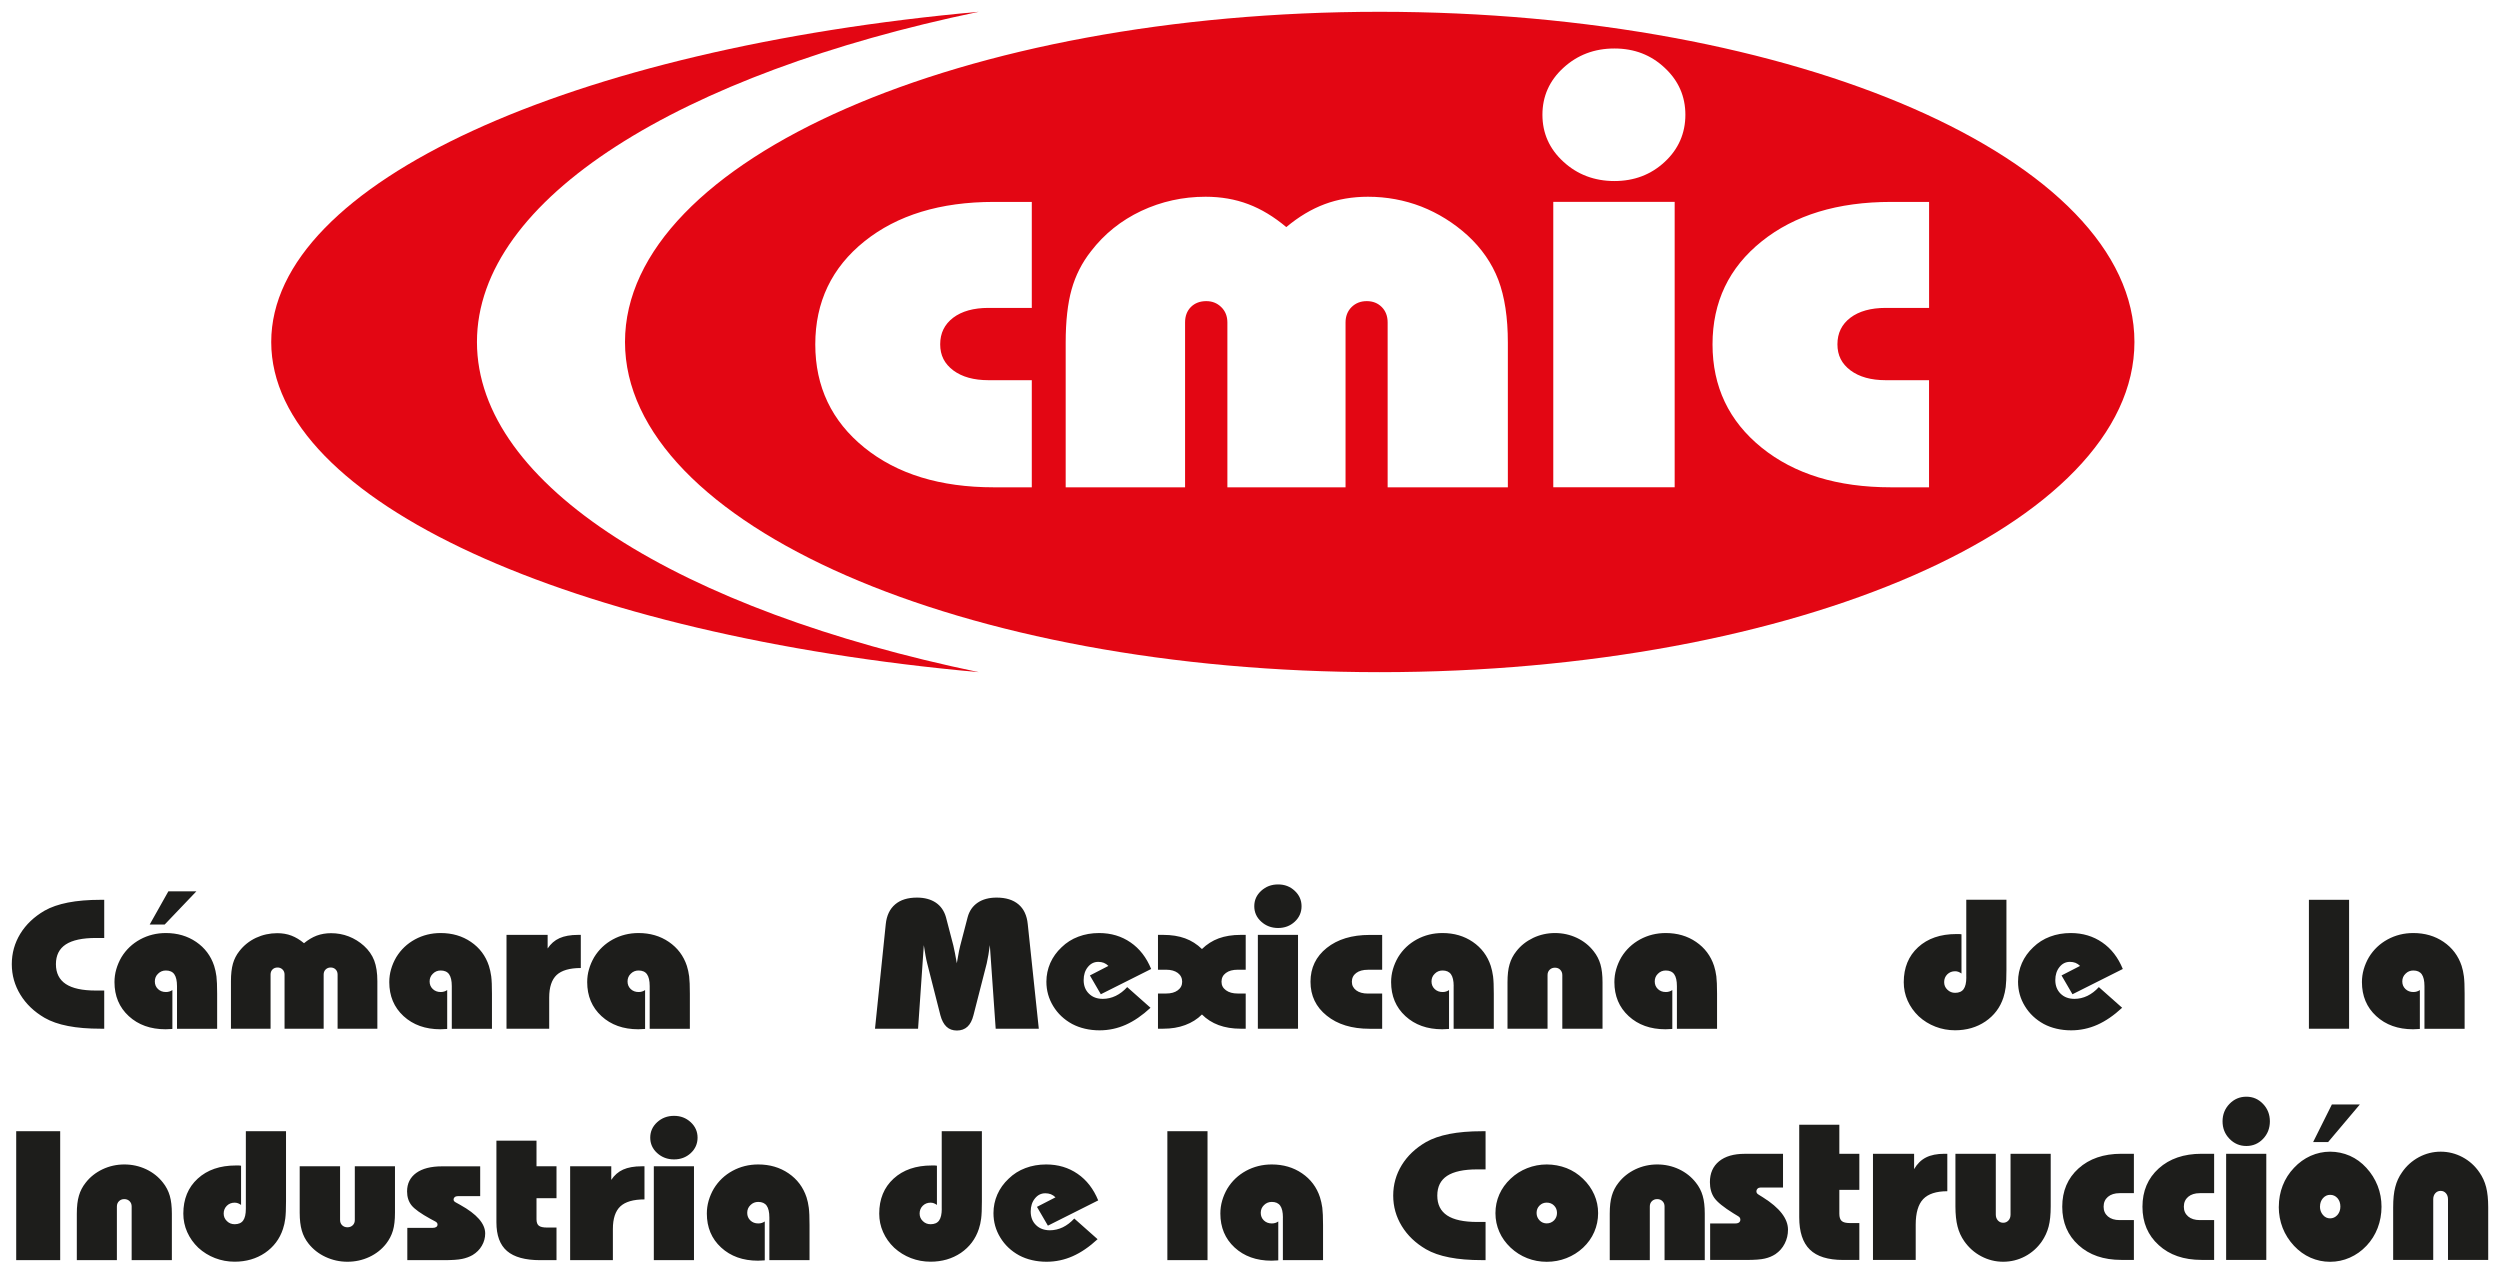 <svg width="106" height="54" viewBox="0 0 106 54" fill="none" xmlns="http://www.w3.org/2000/svg">
<g id="Group 39525">
<path id="Vector" d="M4.419 39.77H4.064C3.493 39.77 3.069 39.862 2.79 40.043C2.513 40.225 2.371 40.503 2.371 40.881C2.371 41.259 2.511 41.537 2.79 41.723C3.067 41.907 3.493 41.999 4.064 41.999H4.419V43.617H4.263C3.736 43.617 3.276 43.58 2.882 43.502C2.488 43.426 2.158 43.31 1.889 43.155C1.448 42.897 1.107 42.572 0.865 42.176C0.623 41.78 0.5 41.349 0.5 40.881C0.5 40.413 0.621 39.984 0.861 39.59C1.103 39.196 1.446 38.871 1.889 38.613C2.158 38.46 2.488 38.346 2.882 38.268C3.278 38.191 3.738 38.152 4.263 38.152H4.419V39.77ZM7.505 41.813C7.505 41.582 7.465 41.414 7.39 41.308C7.316 41.202 7.195 41.149 7.033 41.149C6.903 41.149 6.793 41.194 6.702 41.285C6.61 41.373 6.565 41.482 6.565 41.612C6.565 41.741 6.608 41.849 6.698 41.935C6.786 42.019 6.897 42.062 7.033 42.062C7.086 42.062 7.133 42.056 7.18 42.041C7.228 42.027 7.271 42.005 7.309 41.978V43.625C7.309 43.625 7.295 43.625 7.285 43.629C7.17 43.637 7.082 43.641 7.02 43.641C6.384 43.641 5.863 43.455 5.459 43.083C5.055 42.711 4.854 42.229 4.854 41.641C4.854 41.457 4.878 41.277 4.93 41.098C4.981 40.92 5.055 40.748 5.151 40.583C5.348 40.262 5.611 40.013 5.943 39.831C6.276 39.651 6.639 39.561 7.033 39.561C7.521 39.561 7.948 39.686 8.317 39.937C8.684 40.188 8.939 40.526 9.08 40.953C9.123 41.089 9.156 41.236 9.177 41.396C9.197 41.557 9.207 41.804 9.207 42.135V43.62H7.505V41.815V41.813ZM8.327 37.792L6.983 39.2H6.347L7.139 37.792H8.327ZM9.792 43.617V41.602C9.792 41.302 9.821 41.055 9.876 40.859C9.932 40.664 10.022 40.487 10.149 40.327C10.338 40.084 10.572 39.898 10.853 39.764C11.136 39.633 11.438 39.567 11.756 39.567C11.971 39.567 12.17 39.6 12.355 39.67C12.537 39.739 12.716 39.847 12.89 39.992C13.065 39.847 13.245 39.741 13.43 39.67C13.616 39.602 13.818 39.567 14.037 39.567C14.298 39.567 14.548 39.612 14.786 39.704C15.022 39.796 15.239 39.929 15.434 40.105C15.631 40.285 15.777 40.493 15.867 40.726C15.955 40.959 16 41.251 16 41.602V43.617H14.314V41.32C14.314 41.232 14.285 41.159 14.23 41.104C14.175 41.05 14.107 41.022 14.021 41.022C13.934 41.022 13.865 41.05 13.807 41.106C13.75 41.163 13.723 41.234 13.723 41.32V43.617H12.065V41.32C12.065 41.234 12.037 41.163 11.979 41.106C11.922 41.05 11.85 41.022 11.77 41.022C11.682 41.022 11.608 41.05 11.555 41.104C11.499 41.159 11.472 41.232 11.472 41.32V43.617H9.796H9.792ZM19.156 41.813C19.156 41.582 19.117 41.414 19.041 41.308C18.967 41.202 18.846 41.149 18.684 41.149C18.555 41.149 18.444 41.194 18.354 41.285C18.262 41.373 18.216 41.482 18.216 41.612C18.216 41.741 18.259 41.849 18.35 41.935C18.438 42.019 18.549 42.062 18.684 42.062C18.735 42.062 18.785 42.056 18.832 42.041C18.879 42.027 18.922 42.005 18.961 41.978V43.625C18.961 43.625 18.947 43.625 18.936 43.629C18.822 43.637 18.733 43.641 18.672 43.641C18.036 43.641 17.515 43.455 17.11 43.083C16.706 42.711 16.505 42.229 16.505 41.641C16.505 41.457 16.53 41.277 16.581 41.098C16.632 40.92 16.706 40.748 16.803 40.583C17 40.262 17.262 40.013 17.595 39.831C17.927 39.651 18.29 39.561 18.684 39.561C19.172 39.561 19.601 39.686 19.968 39.937C20.336 40.188 20.59 40.526 20.73 40.953C20.773 41.089 20.805 41.236 20.828 41.396C20.849 41.557 20.859 41.804 20.859 42.135V43.62H19.156V41.815V41.813ZM21.476 43.617V39.639H23.22V40.215C23.35 40.017 23.518 39.87 23.723 39.778C23.928 39.686 24.191 39.639 24.507 39.639H24.626V41.044C24.154 41.044 23.813 41.144 23.602 41.339C23.393 41.537 23.286 41.855 23.286 42.295V43.617H21.474H21.476ZM27.547 41.813C27.547 41.582 27.508 41.414 27.432 41.308C27.359 41.202 27.238 41.149 27.075 41.149C26.946 41.149 26.835 41.194 26.745 41.285C26.653 41.373 26.608 41.482 26.608 41.612C26.608 41.741 26.651 41.849 26.741 41.935C26.829 42.019 26.94 42.062 27.075 42.062C27.129 42.062 27.178 42.056 27.223 42.041C27.27 42.027 27.313 42.005 27.352 41.978V43.625C27.352 43.625 27.338 43.625 27.328 43.629C27.213 43.637 27.125 43.641 27.063 43.641C26.427 43.641 25.906 43.455 25.502 43.083C25.098 42.711 24.897 42.229 24.897 41.641C24.897 41.457 24.921 41.277 24.973 41.098C25.024 40.92 25.098 40.748 25.194 40.583C25.391 40.262 25.654 40.013 25.986 39.831C26.318 39.651 26.682 39.561 27.075 39.561C27.564 39.561 27.993 39.686 28.36 39.937C28.727 40.188 28.982 40.526 29.123 40.953C29.166 41.089 29.199 41.236 29.22 41.396C29.24 41.557 29.25 41.804 29.25 42.135V43.62H27.547V41.815V41.813ZM37.1 43.617L37.556 39.185C37.594 38.818 37.726 38.54 37.954 38.346C38.179 38.154 38.487 38.058 38.879 38.058C39.201 38.058 39.468 38.131 39.679 38.272C39.888 38.413 40.032 38.62 40.108 38.887L40.422 40.09C40.442 40.182 40.467 40.289 40.491 40.415C40.516 40.538 40.543 40.681 40.569 40.842C40.613 40.585 40.645 40.409 40.664 40.313C40.684 40.217 40.701 40.145 40.715 40.093L41.029 38.887C41.101 38.62 41.244 38.415 41.456 38.272C41.667 38.129 41.936 38.058 42.258 38.058C42.65 38.058 42.958 38.154 43.185 38.346C43.411 38.538 43.542 38.818 43.577 39.185L44.045 43.617H42.217L41.969 40.074C41.952 40.217 41.932 40.352 41.909 40.483C41.885 40.613 41.86 40.734 41.837 40.85L41.275 43.045C41.22 43.265 41.134 43.428 41.019 43.533C40.904 43.639 40.754 43.694 40.574 43.694C40.393 43.694 40.247 43.641 40.132 43.533C40.018 43.426 39.929 43.263 39.872 43.045L39.314 40.85C39.293 40.767 39.269 40.662 39.244 40.526C39.219 40.393 39.195 40.242 39.17 40.074L38.926 43.617H37.106H37.1ZM48.784 42.728C48.434 43.053 48.083 43.294 47.73 43.451C47.375 43.608 47.006 43.686 46.62 43.686C46.404 43.686 46.199 43.663 46.002 43.617C45.805 43.572 45.625 43.504 45.457 43.416C45.118 43.23 44.851 42.979 44.658 42.662C44.464 42.344 44.367 41.999 44.367 41.625C44.367 41.347 44.423 41.083 44.531 40.834C44.642 40.583 44.802 40.36 45.011 40.164C45.214 39.966 45.452 39.815 45.723 39.714C45.992 39.612 46.285 39.561 46.603 39.561C47.108 39.561 47.551 39.694 47.935 39.958C48.321 40.223 48.61 40.599 48.809 41.085L46.675 42.156L46.212 41.359L46.997 40.955C46.94 40.897 46.874 40.854 46.802 40.824C46.731 40.797 46.653 40.783 46.567 40.783C46.39 40.783 46.244 40.855 46.125 41.002C46.006 41.149 45.947 41.334 45.947 41.555C45.947 41.794 46.021 41.986 46.173 42.133C46.322 42.28 46.519 42.352 46.761 42.352C46.948 42.352 47.131 42.309 47.307 42.225C47.484 42.139 47.646 42.015 47.793 41.853L48.782 42.73L48.784 42.728ZM52.598 43.617C52.258 43.617 51.948 43.567 51.671 43.465C51.396 43.363 51.16 43.212 50.963 43.014C50.768 43.21 50.53 43.359 50.251 43.463C49.974 43.567 49.665 43.617 49.326 43.617H49.098V42.125H49.445C49.652 42.125 49.816 42.08 49.939 41.988C50.063 41.896 50.124 41.776 50.124 41.625C50.124 41.474 50.063 41.347 49.939 41.253C49.816 41.163 49.652 41.116 49.445 41.116H49.098V39.639H49.326C49.673 39.639 49.981 39.688 50.249 39.786C50.516 39.884 50.754 40.035 50.963 40.239C51.171 40.035 51.409 39.884 51.675 39.786C51.944 39.688 52.252 39.639 52.598 39.639H52.818V41.116H52.479C52.27 41.116 52.102 41.161 51.979 41.253C51.854 41.345 51.792 41.469 51.792 41.625C51.792 41.782 51.856 41.896 51.981 41.988C52.106 42.08 52.272 42.125 52.479 42.125H52.818V43.617H52.598ZM53.181 38.425C53.181 38.168 53.278 37.949 53.475 37.77C53.672 37.59 53.91 37.5 54.191 37.5C54.472 37.5 54.704 37.59 54.896 37.77C55.089 37.949 55.186 38.168 55.186 38.425C55.186 38.681 55.089 38.903 54.896 39.081C54.704 39.259 54.468 39.347 54.191 39.347C53.914 39.347 53.672 39.257 53.475 39.077C53.278 38.899 53.181 38.679 53.181 38.423V38.425ZM53.333 43.617V39.639H55.036V43.617H53.333ZM58.606 41.118H57.999C57.789 41.118 57.625 41.163 57.502 41.255C57.381 41.347 57.319 41.471 57.319 41.625C57.319 41.78 57.381 41.896 57.502 41.99C57.625 42.082 57.789 42.127 57.996 42.127H58.604V43.62H58.07C57.317 43.62 56.712 43.435 56.255 43.065C55.795 42.697 55.565 42.217 55.565 41.627C55.565 41.038 55.795 40.558 56.255 40.191C56.714 39.825 57.319 39.641 58.07 39.641H58.604V41.118H58.606ZM61.636 41.813C61.636 41.582 61.597 41.414 61.521 41.308C61.445 41.202 61.326 41.149 61.164 41.149C61.035 41.149 60.924 41.194 60.834 41.285C60.742 41.373 60.696 41.482 60.696 41.612C60.696 41.741 60.74 41.849 60.83 41.935C60.918 42.019 61.029 42.062 61.164 42.062C61.216 42.062 61.265 42.056 61.312 42.041C61.359 42.027 61.402 42.005 61.439 41.978V43.625C61.439 43.625 61.425 43.625 61.415 43.629C61.3 43.637 61.211 43.641 61.15 43.641C60.514 43.641 59.993 43.455 59.589 43.083C59.184 42.711 58.983 42.229 58.983 41.641C58.983 41.457 59.008 41.277 59.059 41.098C59.111 40.92 59.184 40.748 59.281 40.583C59.478 40.262 59.74 40.013 60.073 39.831C60.405 39.651 60.768 39.561 61.162 39.561C61.651 39.561 62.079 39.686 62.447 39.937C62.814 40.188 63.068 40.526 63.208 40.953C63.251 41.089 63.284 41.236 63.306 41.396C63.327 41.557 63.337 41.804 63.337 42.135V43.62H61.634V41.815L61.636 41.813ZM66.242 43.617V41.343C66.242 41.251 66.211 41.177 66.154 41.118C66.097 41.059 66.021 41.03 65.93 41.03C65.84 41.03 65.764 41.059 65.705 41.118C65.645 41.177 65.616 41.251 65.616 41.343V43.617H63.918V41.649C63.918 41.339 63.946 41.087 64.006 40.887C64.063 40.687 64.158 40.503 64.291 40.336C64.478 40.093 64.718 39.906 65.007 39.766C65.298 39.629 65.606 39.561 65.932 39.561C66.259 39.561 66.566 39.629 66.856 39.764C67.143 39.9 67.383 40.09 67.572 40.334C67.705 40.501 67.799 40.683 67.859 40.889C67.918 41.093 67.947 41.345 67.947 41.649V43.617H66.244H66.242ZM71.101 41.813C71.101 41.582 71.062 41.414 70.986 41.308C70.912 41.202 70.791 41.149 70.629 41.149C70.499 41.149 70.389 41.194 70.298 41.285C70.206 41.373 70.161 41.482 70.161 41.612C70.161 41.741 70.204 41.849 70.294 41.935C70.382 42.019 70.493 42.062 70.629 42.062C70.682 42.062 70.731 42.056 70.776 42.041C70.824 42.027 70.867 42.005 70.906 41.978V43.625C70.906 43.625 70.891 43.625 70.881 43.629C70.766 43.637 70.678 43.641 70.616 43.641C69.98 43.641 69.459 43.455 69.055 43.083C68.651 42.711 68.45 42.229 68.45 41.641C68.45 41.457 68.474 41.277 68.526 41.098C68.577 40.92 68.651 40.748 68.747 40.583C68.944 40.262 69.207 40.013 69.539 39.831C69.872 39.651 70.235 39.561 70.629 39.561C71.117 39.561 71.546 39.686 71.913 39.937C72.28 40.188 72.535 40.526 72.676 40.953C72.719 41.089 72.752 41.236 72.773 41.396C72.793 41.557 72.803 41.804 72.803 42.135V43.62H71.101V41.815V41.813ZM83.37 41.445V38.15H85.073V41.124C85.073 41.453 85.062 41.696 85.042 41.855C85.021 42.013 84.988 42.16 84.945 42.295C84.806 42.722 84.549 43.059 84.182 43.31C83.813 43.559 83.384 43.684 82.894 43.684C82.604 43.684 82.327 43.633 82.063 43.531C81.798 43.429 81.562 43.283 81.355 43.093C81.152 42.899 80.994 42.677 80.883 42.428C80.772 42.18 80.719 41.917 80.719 41.645C80.719 41.03 80.922 40.534 81.328 40.162C81.734 39.79 82.274 39.604 82.947 39.604C83.004 39.604 83.048 39.604 83.078 39.604C83.109 39.604 83.138 39.61 83.167 39.614V41.277C83.126 41.247 83.082 41.224 83.037 41.206C82.992 41.188 82.945 41.181 82.896 41.181C82.762 41.181 82.654 41.226 82.565 41.312C82.477 41.4 82.432 41.51 82.432 41.641C82.432 41.772 82.477 41.876 82.57 41.964C82.66 42.052 82.769 42.096 82.896 42.096C83.06 42.096 83.183 42.043 83.257 41.939C83.333 41.835 83.372 41.669 83.372 41.439L83.37 41.445ZM89.98 42.728C89.629 43.053 89.279 43.294 88.926 43.451C88.571 43.608 88.201 43.686 87.816 43.686C87.6 43.686 87.395 43.663 87.198 43.617C87.001 43.572 86.821 43.504 86.654 43.416C86.316 43.23 86.049 42.979 85.856 42.662C85.661 42.344 85.565 41.999 85.565 41.625C85.565 41.347 85.62 41.083 85.729 40.834C85.84 40.583 86 40.36 86.209 40.164C86.412 39.966 86.65 39.815 86.921 39.714C87.19 39.612 87.483 39.561 87.801 39.561C88.306 39.561 88.749 39.694 89.133 39.958C89.519 40.223 89.808 40.599 90.007 41.085L87.873 42.156L87.409 41.359L88.195 40.955C88.138 40.897 88.072 40.854 88 40.824C87.929 40.797 87.851 40.783 87.764 40.783C87.588 40.783 87.44 40.855 87.323 41.002C87.204 41.149 87.145 41.334 87.145 41.555C87.145 41.794 87.221 41.986 87.37 42.133C87.52 42.28 87.717 42.352 87.959 42.352C88.146 42.352 88.329 42.309 88.505 42.225C88.681 42.139 88.844 42.015 88.991 41.853L89.98 42.73V42.728ZM97.898 43.617V38.152H99.601V43.617H97.898ZM102.797 41.813C102.797 41.582 102.758 41.414 102.682 41.308C102.606 41.202 102.487 41.149 102.325 41.149C102.196 41.149 102.085 41.194 101.995 41.285C101.903 41.373 101.857 41.482 101.857 41.612C101.857 41.741 101.901 41.849 101.991 41.935C102.079 42.019 102.19 42.062 102.325 42.062C102.376 42.062 102.426 42.056 102.473 42.041C102.52 42.027 102.563 42.005 102.602 41.978V43.625C102.602 43.625 102.588 43.625 102.578 43.629C102.463 43.637 102.374 43.641 102.313 43.641C101.677 43.641 101.156 43.455 100.752 43.083C100.347 42.711 100.146 42.229 100.146 41.641C100.146 41.457 100.171 41.277 100.222 41.098C100.274 40.92 100.347 40.748 100.444 40.583C100.641 40.262 100.903 40.013 101.236 39.831C101.568 39.651 101.931 39.561 102.325 39.561C102.814 39.561 103.242 39.686 103.61 39.937C103.977 40.188 104.231 40.526 104.373 40.953C104.416 41.089 104.449 41.236 104.469 41.396C104.49 41.557 104.5 41.804 104.5 42.135V43.62H102.797V41.815V41.813ZM0.687 53.429V47.964H2.552V53.429H0.687ZM5.582 53.429V51.155C5.582 51.063 5.553 50.989 5.494 50.93C5.434 50.871 5.36 50.842 5.27 50.842C5.18 50.842 5.104 50.871 5.045 50.93C4.985 50.989 4.956 51.065 4.956 51.155V53.429H3.257V51.461C3.257 51.151 3.286 50.899 3.346 50.699C3.403 50.499 3.498 50.315 3.631 50.148C3.818 49.906 4.058 49.717 4.347 49.578C4.638 49.441 4.946 49.373 5.272 49.373C5.598 49.373 5.908 49.441 6.196 49.576C6.483 49.712 6.723 49.902 6.912 50.146C7.045 50.313 7.139 50.495 7.199 50.701C7.258 50.904 7.287 51.157 7.287 51.461V53.429H5.584H5.582ZM10.424 51.257V47.962H12.127V50.936C12.127 51.265 12.117 51.508 12.096 51.667C12.076 51.825 12.043 51.972 11.998 52.107C11.858 52.534 11.602 52.871 11.236 53.122C10.867 53.371 10.438 53.496 9.948 53.496C9.659 53.496 9.382 53.445 9.117 53.343C8.852 53.241 8.618 53.095 8.409 52.905C8.206 52.711 8.048 52.489 7.937 52.24C7.827 51.992 7.773 51.729 7.773 51.457C7.773 50.842 7.976 50.346 8.383 49.974C8.789 49.602 9.328 49.416 10.001 49.416C10.059 49.416 10.102 49.416 10.133 49.416C10.163 49.416 10.192 49.422 10.221 49.426V51.089C10.18 51.059 10.137 51.036 10.092 51.018C10.046 51.001 9.999 50.993 9.948 50.993C9.815 50.993 9.706 51.038 9.618 51.124C9.53 51.212 9.484 51.322 9.484 51.453C9.484 51.584 9.53 51.688 9.622 51.776C9.712 51.864 9.821 51.907 9.948 51.907C10.112 51.907 10.235 51.855 10.309 51.751C10.385 51.647 10.424 51.48 10.424 51.251V51.257ZM14.419 49.451V51.727C14.419 51.817 14.447 51.892 14.507 51.951C14.566 52.007 14.64 52.037 14.732 52.037C14.825 52.037 14.897 52.007 14.956 51.951C15.016 51.894 15.044 51.819 15.044 51.727V49.451H16.747V51.422C16.747 51.727 16.719 51.98 16.659 52.18C16.6 52.38 16.503 52.564 16.372 52.734C16.185 52.973 15.947 53.161 15.658 53.296C15.369 53.431 15.059 53.498 14.73 53.498C14.402 53.498 14.095 53.429 13.803 53.294C13.512 53.159 13.272 52.969 13.081 52.728C12.948 52.56 12.853 52.376 12.796 52.174C12.738 51.974 12.707 51.723 12.707 51.422V49.451H14.415H14.419ZM17.27 53.429V52.062H18.346C18.411 52.062 18.462 52.048 18.497 52.025C18.532 52 18.551 51.964 18.551 51.923C18.551 51.894 18.545 51.87 18.53 51.851C18.518 51.829 18.491 51.81 18.456 51.79L18.261 51.686C17.843 51.457 17.572 51.263 17.447 51.104C17.322 50.946 17.26 50.748 17.26 50.515C17.26 50.182 17.39 49.921 17.648 49.733C17.907 49.547 18.27 49.453 18.735 49.453H20.36V50.717H19.408C19.357 50.717 19.314 50.73 19.281 50.758C19.248 50.787 19.232 50.822 19.232 50.865C19.232 50.889 19.24 50.91 19.256 50.93C19.273 50.952 19.296 50.967 19.326 50.983L19.492 51.075L19.513 51.087C20.219 51.478 20.572 51.884 20.572 52.297C20.572 52.485 20.524 52.66 20.43 52.82C20.338 52.981 20.206 53.112 20.038 53.214C19.905 53.29 19.755 53.345 19.587 53.379C19.419 53.414 19.158 53.431 18.803 53.431H17.268L17.27 53.429ZM21.05 48.364H22.748V49.451H23.596V50.803H22.748V51.7C22.748 51.827 22.781 51.917 22.847 51.97C22.913 52.023 23.03 52.048 23.2 52.048H23.596V53.431H22.909C22.268 53.431 21.799 53.302 21.499 53.044C21.197 52.785 21.048 52.38 21.048 51.827V48.366L21.05 48.364ZM24.174 53.429V49.451H25.918V50.027C26.048 49.829 26.216 49.682 26.421 49.59C26.626 49.498 26.889 49.451 27.205 49.451H27.326V50.855C26.854 50.855 26.513 50.955 26.302 51.151C26.093 51.347 25.986 51.667 25.986 52.107V53.429H24.174ZM27.57 48.236C27.57 47.98 27.668 47.761 27.863 47.582C28.06 47.402 28.298 47.312 28.579 47.312C28.86 47.312 29.092 47.402 29.287 47.582C29.48 47.761 29.577 47.98 29.577 48.236C29.577 48.493 29.48 48.715 29.287 48.893C29.094 49.071 28.858 49.159 28.579 49.159C28.3 49.159 28.06 49.069 27.863 48.889C27.666 48.711 27.57 48.491 27.57 48.235V48.236ZM27.722 53.429V49.451H29.425V53.429H27.722ZM32.621 51.625C32.621 51.394 32.582 51.226 32.506 51.12C32.43 51.014 32.311 50.961 32.149 50.961C32.02 50.961 31.909 51.006 31.819 51.096C31.727 51.185 31.682 51.294 31.682 51.424C31.682 51.553 31.725 51.661 31.815 51.747C31.903 51.831 32.014 51.874 32.149 51.874C32.203 51.874 32.252 51.868 32.297 51.853C32.344 51.839 32.387 51.817 32.426 51.79V53.437C32.426 53.437 32.412 53.437 32.402 53.441C32.287 53.449 32.199 53.453 32.137 53.453C31.501 53.453 30.98 53.267 30.576 52.895C30.171 52.523 29.97 52.041 29.97 51.453C29.97 51.269 29.995 51.089 30.046 50.91C30.098 50.732 30.171 50.56 30.268 50.395C30.465 50.074 30.727 49.825 31.06 49.643C31.392 49.463 31.755 49.373 32.149 49.373C32.638 49.373 33.066 49.498 33.434 49.749C33.801 49.999 34.055 50.338 34.197 50.765C34.24 50.901 34.273 51.047 34.293 51.208C34.314 51.369 34.324 51.614 34.324 51.945V53.429H32.621V51.625ZM39.929 51.257V47.962H41.632V50.936C41.632 51.265 41.622 51.508 41.601 51.667C41.581 51.825 41.548 51.972 41.503 52.107C41.363 52.534 41.107 52.871 40.742 53.122C40.372 53.371 39.944 53.496 39.453 53.496C39.164 53.496 38.887 53.445 38.622 53.343C38.358 53.241 38.124 53.095 37.915 52.905C37.711 52.711 37.553 52.489 37.443 52.24C37.332 51.992 37.279 51.729 37.279 51.457C37.279 50.842 37.482 50.346 37.888 49.974C38.294 49.602 38.834 49.416 39.507 49.416C39.564 49.416 39.607 49.416 39.638 49.416C39.669 49.416 39.697 49.422 39.726 49.426V51.089C39.685 51.059 39.642 51.036 39.597 51.018C39.552 51.001 39.505 50.993 39.455 50.993C39.322 50.993 39.213 51.038 39.125 51.124C39.037 51.212 38.992 51.322 38.992 51.453C38.992 51.584 39.037 51.688 39.129 51.776C39.219 51.864 39.328 51.907 39.455 51.907C39.62 51.907 39.743 51.855 39.816 51.751C39.892 51.647 39.931 51.48 39.931 51.251L39.929 51.257ZM46.54 52.54C46.189 52.865 45.838 53.106 45.483 53.263C45.128 53.42 44.759 53.498 44.373 53.498C44.158 53.498 43.953 53.475 43.756 53.429C43.559 53.384 43.378 53.316 43.212 53.228C42.873 53.042 42.607 52.791 42.414 52.474C42.219 52.156 42.123 51.811 42.123 51.437C42.123 51.159 42.178 50.895 42.287 50.646C42.397 50.395 42.558 50.172 42.767 49.976C42.97 49.778 43.208 49.627 43.479 49.526C43.748 49.424 44.041 49.373 44.359 49.373C44.864 49.373 45.307 49.506 45.69 49.77C46.076 50.035 46.365 50.411 46.564 50.897L44.431 51.968L43.967 51.171L44.753 50.767C44.695 50.709 44.63 50.666 44.558 50.636C44.486 50.609 44.408 50.595 44.322 50.595C44.146 50.595 43.998 50.667 43.881 50.814C43.762 50.961 43.702 51.145 43.702 51.367C43.702 51.606 43.776 51.798 43.928 51.945C44.078 52.092 44.275 52.164 44.517 52.164C44.704 52.164 44.886 52.121 45.063 52.037C45.239 51.951 45.401 51.827 45.549 51.665L46.538 52.542L46.54 52.54ZM49.496 53.429V47.964H51.199V53.429H49.496ZM54.396 51.625C54.396 51.394 54.357 51.226 54.281 51.12C54.205 51.014 54.086 50.961 53.924 50.961C53.795 50.961 53.684 51.006 53.594 51.096C53.501 51.185 53.456 51.294 53.456 51.424C53.456 51.553 53.499 51.661 53.589 51.747C53.678 51.831 53.788 51.874 53.924 51.874C53.977 51.874 54.026 51.868 54.072 51.853C54.119 51.839 54.162 51.817 54.199 51.79V53.437C54.199 53.437 54.184 53.437 54.174 53.441C54.059 53.449 53.971 53.453 53.91 53.453C53.273 53.453 52.752 53.267 52.348 52.895C51.944 52.523 51.743 52.041 51.743 51.453C51.743 51.269 51.768 51.089 51.819 50.91C51.87 50.732 51.944 50.56 52.04 50.395C52.237 50.074 52.5 49.825 52.832 49.643C53.165 49.463 53.528 49.373 53.922 49.373C54.41 49.373 54.839 49.498 55.206 49.749C55.573 49.999 55.828 50.338 55.967 50.765C56.01 50.901 56.043 51.047 56.066 51.208C56.086 51.369 56.097 51.614 56.097 51.945V53.429H54.394V51.625H54.396ZM62.988 49.582H62.633C62.063 49.582 61.638 49.674 61.359 49.855C61.082 50.037 60.941 50.315 60.941 50.693C60.941 51.071 61.08 51.349 61.359 51.535C61.636 51.719 62.063 51.811 62.633 51.811H62.988V53.429H62.832C62.305 53.429 61.845 53.392 61.452 53.314C61.058 53.238 60.727 53.122 60.461 52.967C60.019 52.709 59.679 52.383 59.437 51.988C59.195 51.592 59.072 51.161 59.072 50.693C59.072 50.225 59.193 49.796 59.433 49.402C59.675 49.008 60.017 48.683 60.461 48.425C60.729 48.272 61.06 48.158 61.452 48.08C61.847 48.003 62.307 47.964 62.832 47.964H62.988V49.582ZM63.407 51.437C63.407 51.155 63.462 50.891 63.571 50.644C63.68 50.397 63.84 50.174 64.051 49.976C64.256 49.782 64.49 49.633 64.755 49.529C65.019 49.426 65.294 49.373 65.582 49.373C65.869 49.373 66.156 49.426 66.419 49.527C66.683 49.631 66.913 49.78 67.116 49.976C67.325 50.176 67.486 50.403 67.596 50.652C67.707 50.903 67.76 51.163 67.76 51.439C67.76 51.715 67.705 51.984 67.596 52.235C67.488 52.485 67.33 52.707 67.124 52.901C66.917 53.095 66.681 53.241 66.417 53.345C66.152 53.449 65.873 53.5 65.582 53.5C65.29 53.5 65.017 53.449 64.755 53.347C64.494 53.245 64.26 53.096 64.051 52.901C63.84 52.701 63.678 52.476 63.571 52.229C63.462 51.982 63.407 51.719 63.407 51.439V51.437ZM65.151 51.429C65.151 51.553 65.194 51.657 65.276 51.743C65.36 51.831 65.463 51.872 65.582 51.872C65.701 51.872 65.805 51.829 65.891 51.745C65.973 51.659 66.017 51.555 66.017 51.429C66.017 51.304 65.975 51.198 65.891 51.114C65.809 51.032 65.705 50.991 65.582 50.991C65.458 50.991 65.362 51.032 65.276 51.116C65.192 51.2 65.151 51.304 65.151 51.429ZM70.577 53.429V51.155C70.577 51.063 70.549 50.989 70.489 50.93C70.43 50.871 70.356 50.842 70.266 50.842C70.175 50.842 70.099 50.871 70.04 50.93C69.98 50.989 69.952 51.065 69.952 51.155V53.429H68.253V51.461C68.253 51.151 68.282 50.899 68.341 50.699C68.399 50.499 68.493 50.315 68.626 50.148C68.813 49.906 69.053 49.717 69.342 49.578C69.634 49.441 69.941 49.373 70.268 49.373C70.594 49.373 70.904 49.441 71.191 49.576C71.478 49.712 71.718 49.902 71.907 50.146C72.04 50.313 72.135 50.495 72.194 50.701C72.254 50.904 72.282 51.157 72.282 51.461V53.429H70.579H70.577Z" fill="#1D1D1B"/>
<path id="Vector_2" d="M72.51 53.42V51.874H73.585C73.651 51.874 73.702 51.858 73.737 51.831C73.772 51.803 73.791 51.763 73.791 51.716C73.791 51.683 73.784 51.656 73.77 51.634C73.758 51.61 73.731 51.588 73.696 51.566L73.501 51.448C73.083 51.189 72.812 50.969 72.687 50.79C72.562 50.611 72.5 50.387 72.5 50.123C72.5 49.746 72.629 49.452 72.888 49.239C73.146 49.028 73.509 48.922 73.975 48.922H75.6V50.351H74.648C74.597 50.351 74.554 50.367 74.521 50.398C74.488 50.431 74.472 50.471 74.472 50.52C74.472 50.546 74.48 50.571 74.496 50.593C74.513 50.617 74.535 50.635 74.566 50.653L74.732 50.757L74.753 50.77C75.459 51.213 75.811 51.672 75.811 52.139C75.811 52.352 75.764 52.549 75.67 52.731C75.578 52.913 75.446 53.061 75.278 53.176C75.145 53.263 74.995 53.325 74.827 53.363C74.658 53.403 74.398 53.422 74.043 53.422H72.508L72.51 53.42ZM76.29 47.69H77.988V48.92H78.836V50.449H77.988V51.464C77.988 51.608 78.021 51.71 78.087 51.769C78.153 51.829 78.269 51.858 78.44 51.858H78.836V53.422H78.148C77.508 53.422 77.038 53.276 76.739 52.984C76.437 52.691 76.287 52.233 76.287 51.608V47.692L76.29 47.69ZM79.414 53.42V48.92H81.158V49.571C81.288 49.347 81.456 49.181 81.661 49.077C81.866 48.973 82.129 48.92 82.445 48.92H82.566V50.508C82.094 50.508 81.753 50.622 81.542 50.843C81.333 51.065 81.226 51.426 81.226 51.925V53.42H79.414ZM84.622 48.92V51.495C84.622 51.597 84.65 51.681 84.71 51.747C84.769 51.811 84.843 51.845 84.936 51.845C85.028 51.845 85.1 51.811 85.159 51.747C85.219 51.683 85.247 51.599 85.247 51.495V48.92H86.95V51.149C86.95 51.495 86.922 51.78 86.862 52.006C86.803 52.233 86.706 52.441 86.575 52.634C86.388 52.904 86.15 53.117 85.861 53.27C85.572 53.422 85.262 53.498 84.933 53.498C84.605 53.498 84.297 53.42 84.006 53.267C83.715 53.114 83.475 52.899 83.284 52.627C83.151 52.436 83.056 52.228 82.999 52C82.941 51.774 82.91 51.49 82.91 51.149V48.92H84.618H84.622ZM90.479 50.59H89.872C89.663 50.59 89.499 50.642 89.375 50.746C89.254 50.85 89.193 50.989 89.193 51.164C89.193 51.34 89.254 51.47 89.375 51.577C89.499 51.681 89.663 51.732 89.87 51.732H90.477V53.42H89.944C89.191 53.42 88.586 53.212 88.128 52.793C87.67 52.377 87.439 51.834 87.439 51.167C87.439 50.5 87.668 49.957 88.128 49.542C88.588 49.128 89.193 48.92 89.944 48.92H90.477V50.59H90.479ZM93.881 50.59H93.274C93.064 50.59 92.9 50.642 92.777 50.746C92.656 50.85 92.595 50.989 92.595 51.164C92.595 51.34 92.656 51.47 92.777 51.577C92.9 51.681 93.064 51.732 93.272 51.732H93.879V53.42H93.346C92.593 53.42 91.987 53.212 91.53 52.793C91.07 52.377 90.84 51.834 90.84 51.167C90.84 50.5 91.07 49.957 91.53 49.542C91.989 49.128 92.595 48.92 93.346 48.92H93.879V50.59H93.881ZM94.236 47.546C94.236 47.256 94.334 47.007 94.529 46.806C94.726 46.602 94.964 46.5 95.245 46.5C95.527 46.5 95.758 46.602 95.953 46.806C96.146 47.007 96.243 47.256 96.243 47.546C96.243 47.836 96.146 48.087 95.953 48.288C95.76 48.49 95.524 48.59 95.245 48.59C94.966 48.59 94.726 48.488 94.529 48.284C94.332 48.082 94.236 47.834 94.236 47.544V47.546ZM94.388 53.42V48.92H96.091V53.42H94.388ZM96.622 51.167C96.622 50.848 96.678 50.548 96.786 50.269C96.895 49.99 97.055 49.737 97.268 49.514C97.474 49.294 97.708 49.126 97.97 49.008C98.235 48.891 98.51 48.831 98.797 48.831C99.084 48.831 99.371 48.891 99.634 49.006C99.899 49.124 100.129 49.292 100.332 49.514C100.541 49.74 100.701 49.997 100.812 50.278C100.923 50.562 100.976 50.856 100.976 51.169C100.976 51.481 100.921 51.785 100.812 52.069C100.703 52.352 100.545 52.603 100.338 52.822C100.131 53.041 99.895 53.208 99.63 53.325C99.365 53.442 99.086 53.5 98.795 53.5C98.504 53.5 98.231 53.442 97.968 53.327C97.708 53.212 97.474 53.044 97.266 52.822C97.055 52.596 96.893 52.341 96.784 52.062C96.676 51.783 96.62 51.486 96.62 51.169L96.622 51.167ZM98.366 51.158C98.366 51.297 98.409 51.415 98.491 51.512C98.575 51.612 98.678 51.659 98.797 51.659C98.916 51.659 99.021 51.61 99.107 51.515C99.191 51.417 99.232 51.3 99.232 51.158C99.232 51.016 99.191 50.896 99.109 50.801C99.025 50.708 98.922 50.661 98.799 50.661C98.676 50.661 98.58 50.708 98.493 50.803C98.411 50.898 98.368 51.016 98.368 51.158H98.366ZM100.057 46.83L98.713 48.423H98.077L98.871 46.83H100.057ZM103.795 53.42V50.848C103.795 50.743 103.764 50.659 103.707 50.593C103.649 50.526 103.573 50.493 103.483 50.493C103.393 50.493 103.317 50.526 103.257 50.593C103.198 50.659 103.169 50.746 103.169 50.848V53.42H101.47V51.193C101.47 50.843 101.499 50.557 101.559 50.331C101.616 50.105 101.71 49.897 101.844 49.709C102.031 49.434 102.271 49.221 102.56 49.064C102.851 48.909 103.159 48.831 103.485 48.831C103.811 48.831 104.119 48.909 104.408 49.062C104.696 49.215 104.936 49.429 105.125 49.706C105.258 49.895 105.352 50.101 105.412 50.334C105.471 50.564 105.5 50.85 105.5 51.193V53.42H103.797H103.795Z" fill="#1D1D1B"/>
<path id="Vector_3" fill-rule="evenodd" clip-rule="evenodd" d="M58.5 0.5C76.169 0.5 90.5 6.77 90.5 14.5C90.5 22.23 76.171 28.5 58.5 28.5C40.829 28.5 26.5 22.23 26.5 14.5C26.5 6.77 40.829 0.5 58.5 0.5ZM43.748 13.055H41.911C41.281 13.055 40.781 13.195 40.414 13.472C40.047 13.753 39.864 14.125 39.864 14.598C39.864 15.07 40.047 15.423 40.418 15.704C40.789 15.981 41.289 16.12 41.911 16.12H43.748V20.662H42.137C39.864 20.662 38.036 20.1 36.648 18.978C35.263 17.856 34.568 16.397 34.568 14.602C34.568 12.806 35.263 11.347 36.652 10.233C38.042 9.119 39.873 8.561 42.137 8.561H43.748V13.055ZM45.185 20.66V14.528C45.185 13.617 45.27 12.864 45.436 12.272C45.602 11.678 45.876 11.138 46.259 10.652C46.826 9.914 47.535 9.348 48.387 8.944C49.243 8.543 50.152 8.342 51.116 8.342C51.769 8.342 52.37 8.446 52.924 8.655C53.478 8.864 54.015 9.189 54.539 9.629C55.064 9.189 55.609 8.864 56.169 8.655C56.731 8.446 57.343 8.342 58.002 8.342C58.79 8.342 59.547 8.482 60.263 8.758C60.978 9.04 61.631 9.444 62.224 9.98C62.821 10.53 63.257 11.158 63.529 11.867C63.798 12.577 63.933 13.464 63.933 14.53V20.662H58.836V13.671C58.836 13.402 58.751 13.183 58.585 13.017C58.419 12.852 58.21 12.768 57.95 12.768C57.691 12.768 57.478 12.852 57.306 13.021C57.136 13.191 57.051 13.41 57.051 13.671V20.662H52.041V13.671C52.041 13.41 51.956 13.191 51.781 13.021C51.607 12.85 51.394 12.768 51.147 12.768C50.877 12.768 50.66 12.852 50.494 13.017C50.328 13.185 50.247 13.402 50.247 13.671V20.662H45.185V20.66ZM65.399 4.866C65.399 4.085 65.693 3.42 66.286 2.877C66.879 2.332 67.599 2.056 68.449 2.056C69.299 2.056 70.002 2.329 70.585 2.877C71.17 3.422 71.46 4.087 71.46 4.866C71.46 5.646 71.17 6.321 70.585 6.863C70 7.407 69.289 7.676 68.449 7.676C67.609 7.676 66.879 7.403 66.286 6.855C65.693 6.311 65.399 5.646 65.399 4.866ZM65.859 20.66V8.559H71.006V20.66H65.859ZM81.791 13.055H79.954C79.323 13.055 78.823 13.195 78.456 13.472C78.089 13.753 77.907 14.125 77.907 14.598C77.907 15.07 78.089 15.423 78.461 15.704C78.832 15.981 79.332 16.12 79.954 16.12H81.791V20.662H80.18C77.907 20.662 76.078 20.1 74.691 18.978C73.306 17.856 72.611 16.397 72.611 14.602C72.611 12.806 73.306 11.347 74.697 10.233C76.086 9.119 77.917 8.561 80.182 8.561H81.793V13.055H81.791Z" fill="#E30613"/>
<path id="Vector_4" fill-rule="evenodd" clip-rule="evenodd" d="M41.5 28.5C24.276 26.948 11.5 21.269 11.5 14.501C11.5 7.734 24.278 2.052 41.5 0.5C28.858 3.131 20.223 8.413 20.223 14.501C20.223 20.589 28.858 25.871 41.5 28.5Z" fill="#E30613"/>
</g>
</svg>
